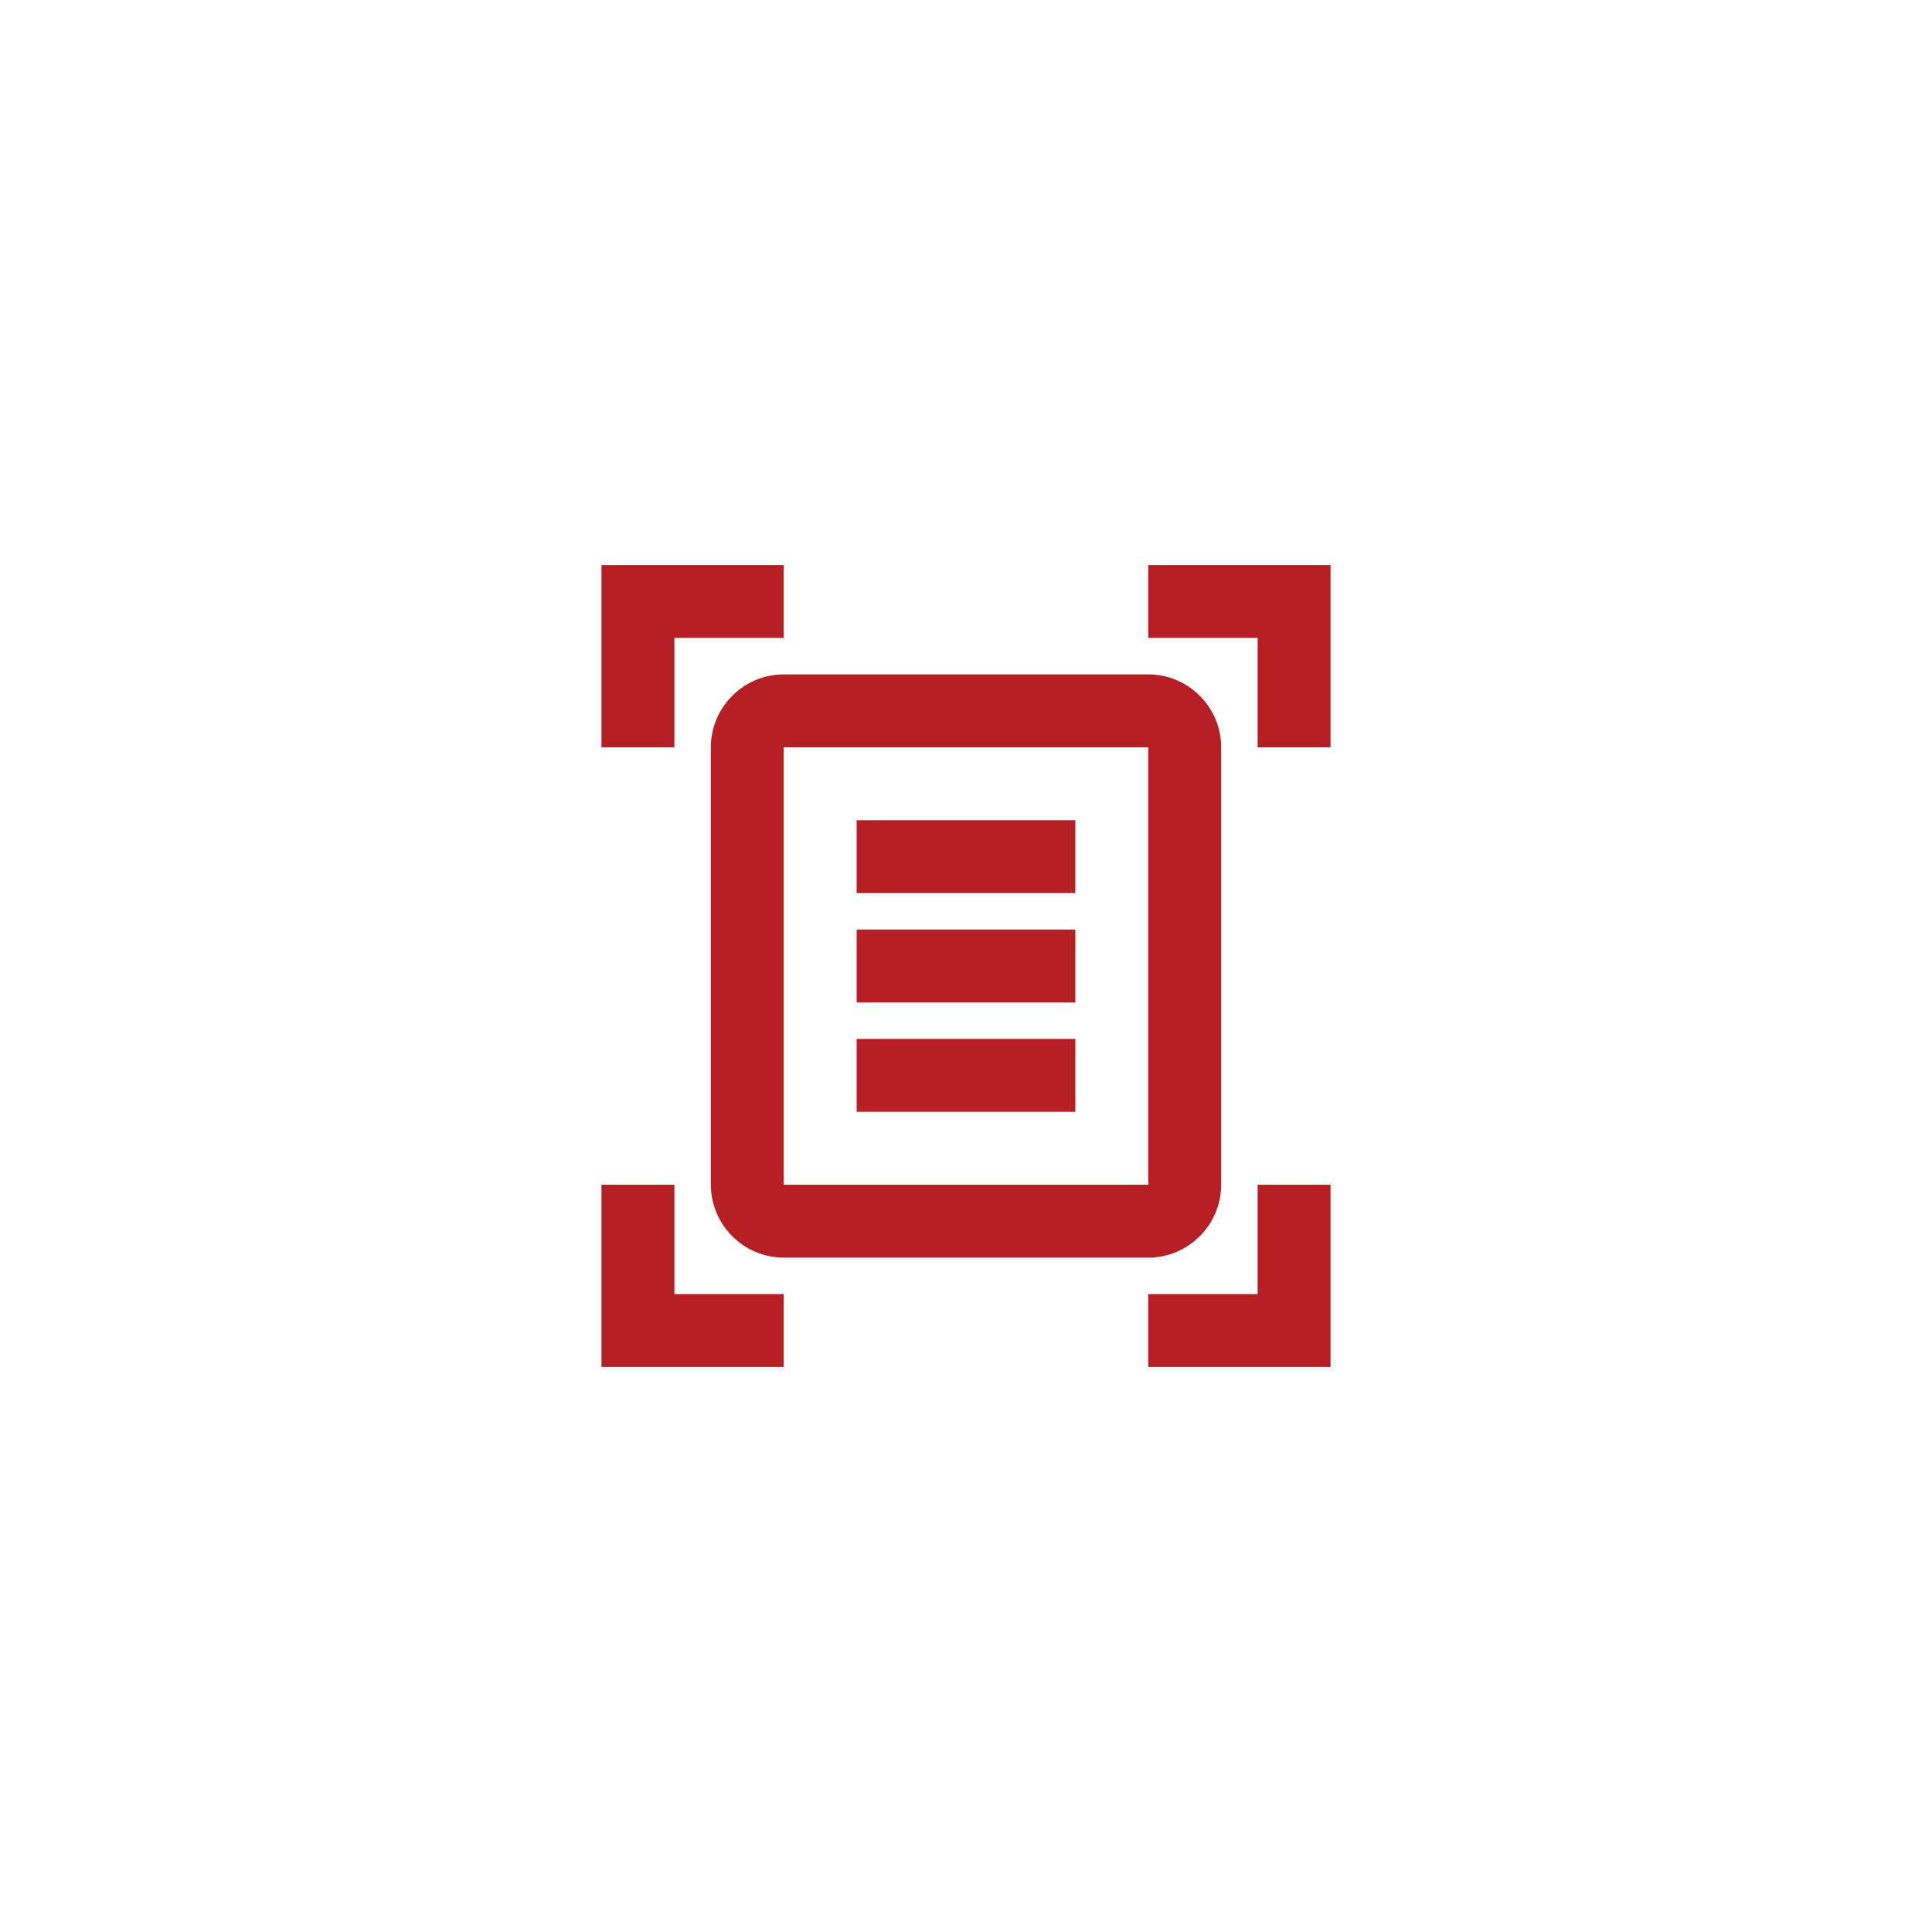<svg width="53" height="53" viewBox="0 0 53 53" fill="none" xmlns="http://www.w3.org/2000/svg">
<path d="M21.5 17.5H18.5V20.5H16.5V15.5H21.5V17.5ZM36.5 20.5V15.5H31.5V17.5H34.5V20.5H36.5ZM21.5 35.5H18.5V32.5H16.5V37.5H21.5V35.5ZM34.5 32.5V35.5H31.5V37.5H36.5V32.5H34.5ZM31.5 20.5H21.5V32.5H31.5V20.5ZM33.5 32.5C33.5 33.6 32.6 34.5 31.5 34.5H21.5C20.4 34.5 19.5 33.6 19.5 32.5V20.5C19.5 19.4 20.4 18.5 21.5 18.5H31.5C32.6 18.5 33.5 19.4 33.5 20.5V32.5ZM29.5 22.5H23.5V24.5H29.5V22.5ZM29.5 25.5H23.5V27.5H29.5V25.5ZM29.5 28.5H23.5V30.5H29.5V28.5Z" fill="#B61F24"/>
</svg>
